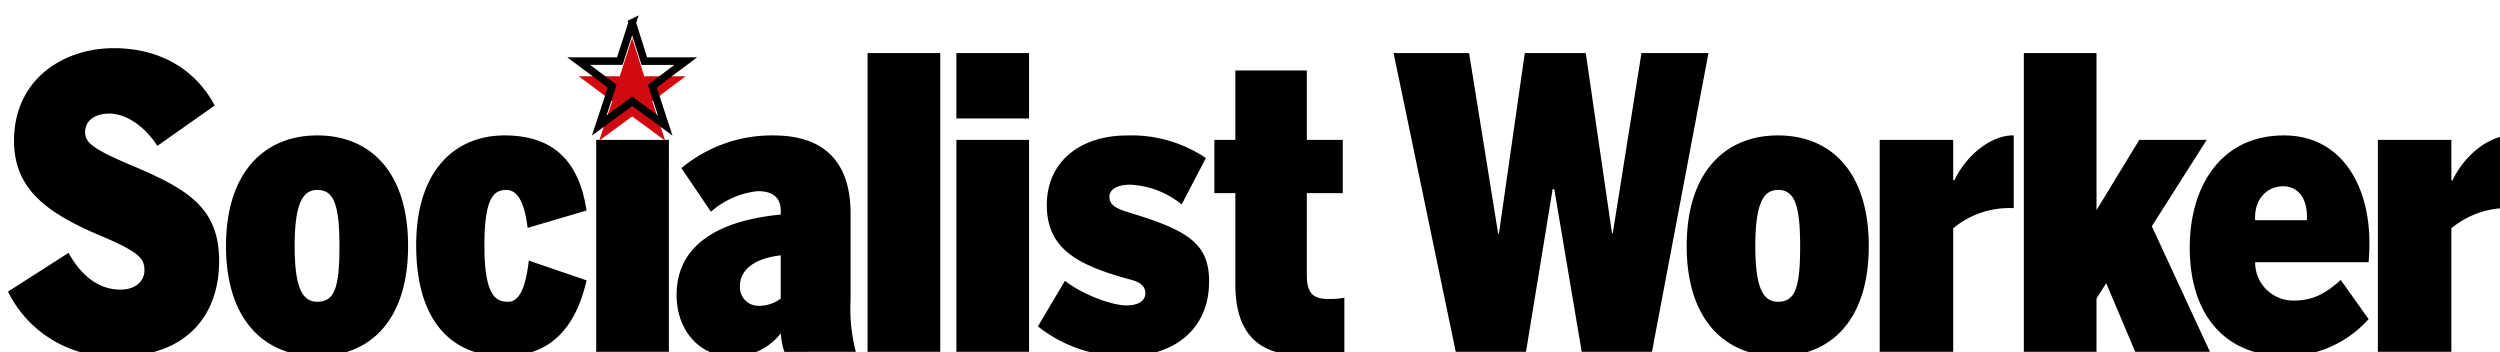 <?xml version="1.0" encoding="UTF-8" standalone="no"?>
<!-- Created with Inkscape (http://www.inkscape.org/) -->

<svg
   width="87.578mm"
   height="12.341mm"
   viewBox="0 0 87.578 12.341"
   version="1.1"
   id="svg1"
   xml:space="preserve"
   xmlns="http://www.w3.org/2000/svg"
   xmlns:svg="http://www.w3.org/2000/svg"><defs
     id="defs1"><filter
       id="Path_31"
       x="70.934"
       y="0"
       width="23.155"
       height="22.591"
       filterUnits="userSpaceOnUse"><feOffset
         dy="2"
         input="SourceAlpha"
         id="feOffset1" /><feGaussianBlur
         stdDeviation="1.5"
         result="blur"
         id="feGaussianBlur1" /><feFlood
         flood-opacity="0.31"
         id="feFlood1" /><feComposite
         operator="in"
         in2="blur"
         id="feComposite1" /><feComposite
         in="SourceGraphic"
         id="feComposite2" /></filter></defs><g
     id="layer1"
     transform="translate(-39.29,-138.557)"><g
       id="footer-logo"
       transform="matrix(0.265,0,0,0.265,-138.256,52.564)"
       style="stroke-width:1.002;stroke-dasharray:none"><path
         id="Path_30"
         data-name="Path 30"
         d="m 1002.043,357.585 v -9.607 h -0.16 c -2.722,0 -6.031,2.455 -7.685,5.923 h -0.16 v -5.337 h -9.714 v 28.02 h 9.714 v -16.33 a 11.591,11.591 0 0 1 7.845,-2.669 z m -27.111,1.6 H 968.1 c -0.159,-2.935 1.708,-4.484 3.683,-4.484 2.188,0 3.309,1.868 3.149,4.484 m 8.272,2.935 c 0,-7.365 -3.575,-14.143 -11.314,-14.143 -8.219,0 -12.436,6.618 -12.436,14.837 0,8.86 4.643,14.357 12.756,14.357 a 14.731,14.731 0 0 0 10.888,-4.91 l -3.683,-5.176 c -2.028,1.815 -3.682,2.722 -6.244,2.722 a 5.028,5.028 0 0 1 -5.07,-5.071 h 15 c 0.053,-0.8 0.106,-1.548 0.106,-2.615 m -21.081,14.464 -7.685,-16.6 7.258,-11.422 h -8.913 l -5.657,9.287 v -20.759 h -9.607 v 39.494 h 9.607 v -7.045 l 1.28,-2.029 3.842,9.073 z m -25.937,-19 v -9.607 h -0.16 c -2.722,0 -6.031,2.455 -7.685,5.923 h -0.16 v -5.337 h -9.714 v 28.02 h 9.714 v -16.33 a 11.594,11.594 0 0 1 7.846,-2.669 z m -28.237,5.015 c 0,5.5 -0.64,7.364 -2.935,7.364 -1.975,0 -2.99,-1.867 -2.99,-7.364 0,-5.497 1.014,-7.419 2.99,-7.419 2.134,0 2.935,1.815 2.935,7.419 m 9.073,0 c 0,-9.874 -5.071,-14.624 -12.008,-14.624 -6.885,0 -12.062,4.75 -12.062,14.624 0,9.874 5.176,14.569 12.062,14.569 6.938,0 12.008,-4.7 12.008,-14.569 m -21.189,-25.511 h -8.86 l -3.789,23.8 h -0.107 l -3.469,-23.8 h -8.059 l -3.415,23.856 h -0.107 l -3.842,-23.856 h -9.981 l 8.219,39.494 h 9.286 l 3.523,-21.508 h 0.214 l 3.629,21.508 h 9.286 z M 847.7,376.638 v -7.205 a 10.317,10.317 0 0 1 -2.134,0.16 c -1.922,0 -2.828,-0.694 -2.828,-3.149 V 355.61 h 4.75 v -7.045 h -4.75 v -9.179 h -9.447 v 9.179 h -2.775 v 7.045 h 2.775 v 12.062 c 0,6.511 3.1,9.341 8.647,9.341 a 54.793,54.793 0 0 0 5.763,-0.374 m -17.878,-9.34 c 0,-5.071 -2.829,-6.779 -10.568,-9.127 -1.922,-0.587 -2.615,-1.068 -2.615,-2.134 0,-0.747 0.8,-1.548 2.722,-1.548 a 11.568,11.568 0 0 1 6.831,2.614 l 3.2,-6.137 a 17.6,17.6 0 0 0 -10.354,-2.988 c -6.458,0 -10.673,3.629 -10.673,9.179 0,5.764 3.949,7.952 11.047,9.874 1.227,0.321 1.974,0.8 1.974,1.815 0,0.907 -0.747,1.6 -2.509,1.6 -1.921,0 -5.817,-1.441 -8.113,-3.256 l -3.575,6.03 a 18.239,18.239 0 0 0 11.581,3.949 c 6.618,0 11.049,-3.736 11.049,-9.873 m -23.8,-18.734 h -9.607 v 28.02 h 9.607 z m 0,-11.474 h -9.607 v 8.646 h 9.607 z m -11.741,0 h -9.607 v 39.494 h 9.607 z m -21.086,32.451 a 4.737,4.737 0 0 1 -2.829,0.961 2.448,2.448 0 0 1 -2.562,-2.616 c 0,-1.975 1.655,-3.63 5.391,-4.056 z m 9.927,7.045 a 22.778,22.778 0 0 1 -0.694,-6.884 v -11.369 c 0,-7.312 -3.949,-10.354 -10.194,-10.354 a 18.662,18.662 0 0 0 -12.168,4.323 l 3.9,5.763 a 11.128,11.128 0 0 1 6.191,-2.721 c 2.3,0 3.042,1.12 3.042,2.668 v 0.428 c -7.846,0.747 -13.769,3.789 -13.769,10.62 0,4.91 3.255,8.113 7.1,8.113 a 7.84,7.84 0 0 0 6.671,-3.042 9.07,9.07 0 0 0 0.481,2.455 z m -24.711,-28.02 H 748.8 v 28.02 h 9.607 z m -10.887,18.573 -7.631,-2.615 c -0.374,3.2 -1.121,5.444 -2.722,5.444 -1.548,0 -3.149,-0.587 -3.149,-7.471 0,-6.244 1.227,-7.312 2.882,-7.312 1.655,0 2.455,1.974 2.829,5.017 l 7.792,-2.3 c -0.8,-5.176 -3.256,-9.926 -10.834,-9.926 -6.565,0 -11.689,4.643 -11.689,14.517 0,10.354 4.964,14.676 11.582,14.676 6.458,0 9.607,-4.162 10.941,-10.033 M 714.859,362.6 c 0,5.5 -0.64,7.364 -2.935,7.364 -1.974,0 -2.988,-1.867 -2.988,-7.364 0,-5.497 1.014,-7.419 2.988,-7.419 2.134,0 2.935,1.815 2.935,7.419 m 9.073,0 c 0,-9.874 -5.071,-14.624 -12.008,-14.624 -6.885,0 -12.062,4.75 -12.062,14.624 0,9.874 5.177,14.569 12.062,14.569 6.938,0 12.008,-4.7 12.008,-14.569 m -24.977,2.028 c 0,-6.938 -3.9,-9.446 -11.368,-12.6 -5.6,-2.348 -6.351,-3.2 -6.351,-4.484 0,-1.6 1.387,-2.455 3.2,-2.455 1.975,0 4.484,1.388 6.351,4.27 l 7.579,-5.337 c -2.509,-4.75 -7.205,-7.579 -13.344,-7.579 -6.724,0 -13.182,4.163 -13.182,12.222 0,6.244 4.056,9.446 11.368,12.542 5.337,2.241 5.87,3.1 5.87,4.643 0,1.228 -1.013,2.509 -3.149,2.509 -2.828,0 -5.123,-1.708 -6.884,-4.857 l -8.006,5.124 a 15.441,15.441 0 0 0 14.357,8.592 c 9.553,0 13.556,-5.764 13.556,-12.6"
         transform="translate(0,-5.573)"
         fill="#ffffff"
         style="fill:#000000;fill-opacity:1;stroke-width:1.002;stroke-dasharray:none" /><g
         transform="translate(671.04,325.01)"
         filter="url(#Path_31)"
         id="g2"
         style="stroke-width:1.002;stroke-dasharray:none"><path
           id="Path_31-2"
           data-name="Path 31"
           d="m 878.544,327.514 q -0.793,2.452 -1.586,4.9 l -0.053,0.166 h -5.443 l 4.3,3.2 0.139,0.1 -0.053,0.164 -1.665,5.05 4.218,-3.1 0.142,-0.105 0.142,0.105 4.223,3.107 -1.648,-5.054 -0.053,-0.162 0.137,-0.1 4.27,-3.2 h -5.47 l -0.053,-0.168 q -0.773,-2.451 -1.549,-4.9"
           transform="translate(-796.03,-325.01)"
           fill="#d10a11"
           style="stroke-width:1.002;stroke-dasharray:none" /></g><path
         id="Path_32"
         data-name="Path 32"
         d="m 878.544,327.514 q -0.793,2.452 -1.586,4.9 l -0.053,0.166 h -5.443 l 4.3,3.2 0.139,0.1 -0.053,0.164 -1.665,5.05 4.218,-3.1 0.142,-0.105 0.142,0.105 4.223,3.107 -1.648,-5.054 -0.053,-0.162 0.137,-0.1 4.27,-3.2 h -5.47 l -0.053,-0.168 q -0.771,-2.451 -1.547,-4.903 z"
         transform="translate(-124.985)"
         fill="none"
         stroke="#ffffff"
         stroke-width="1"
         style="display:inline;stroke:#000000;stroke-width:1.002;stroke-dasharray:none;stroke-opacity:1" /></g></g></svg>
